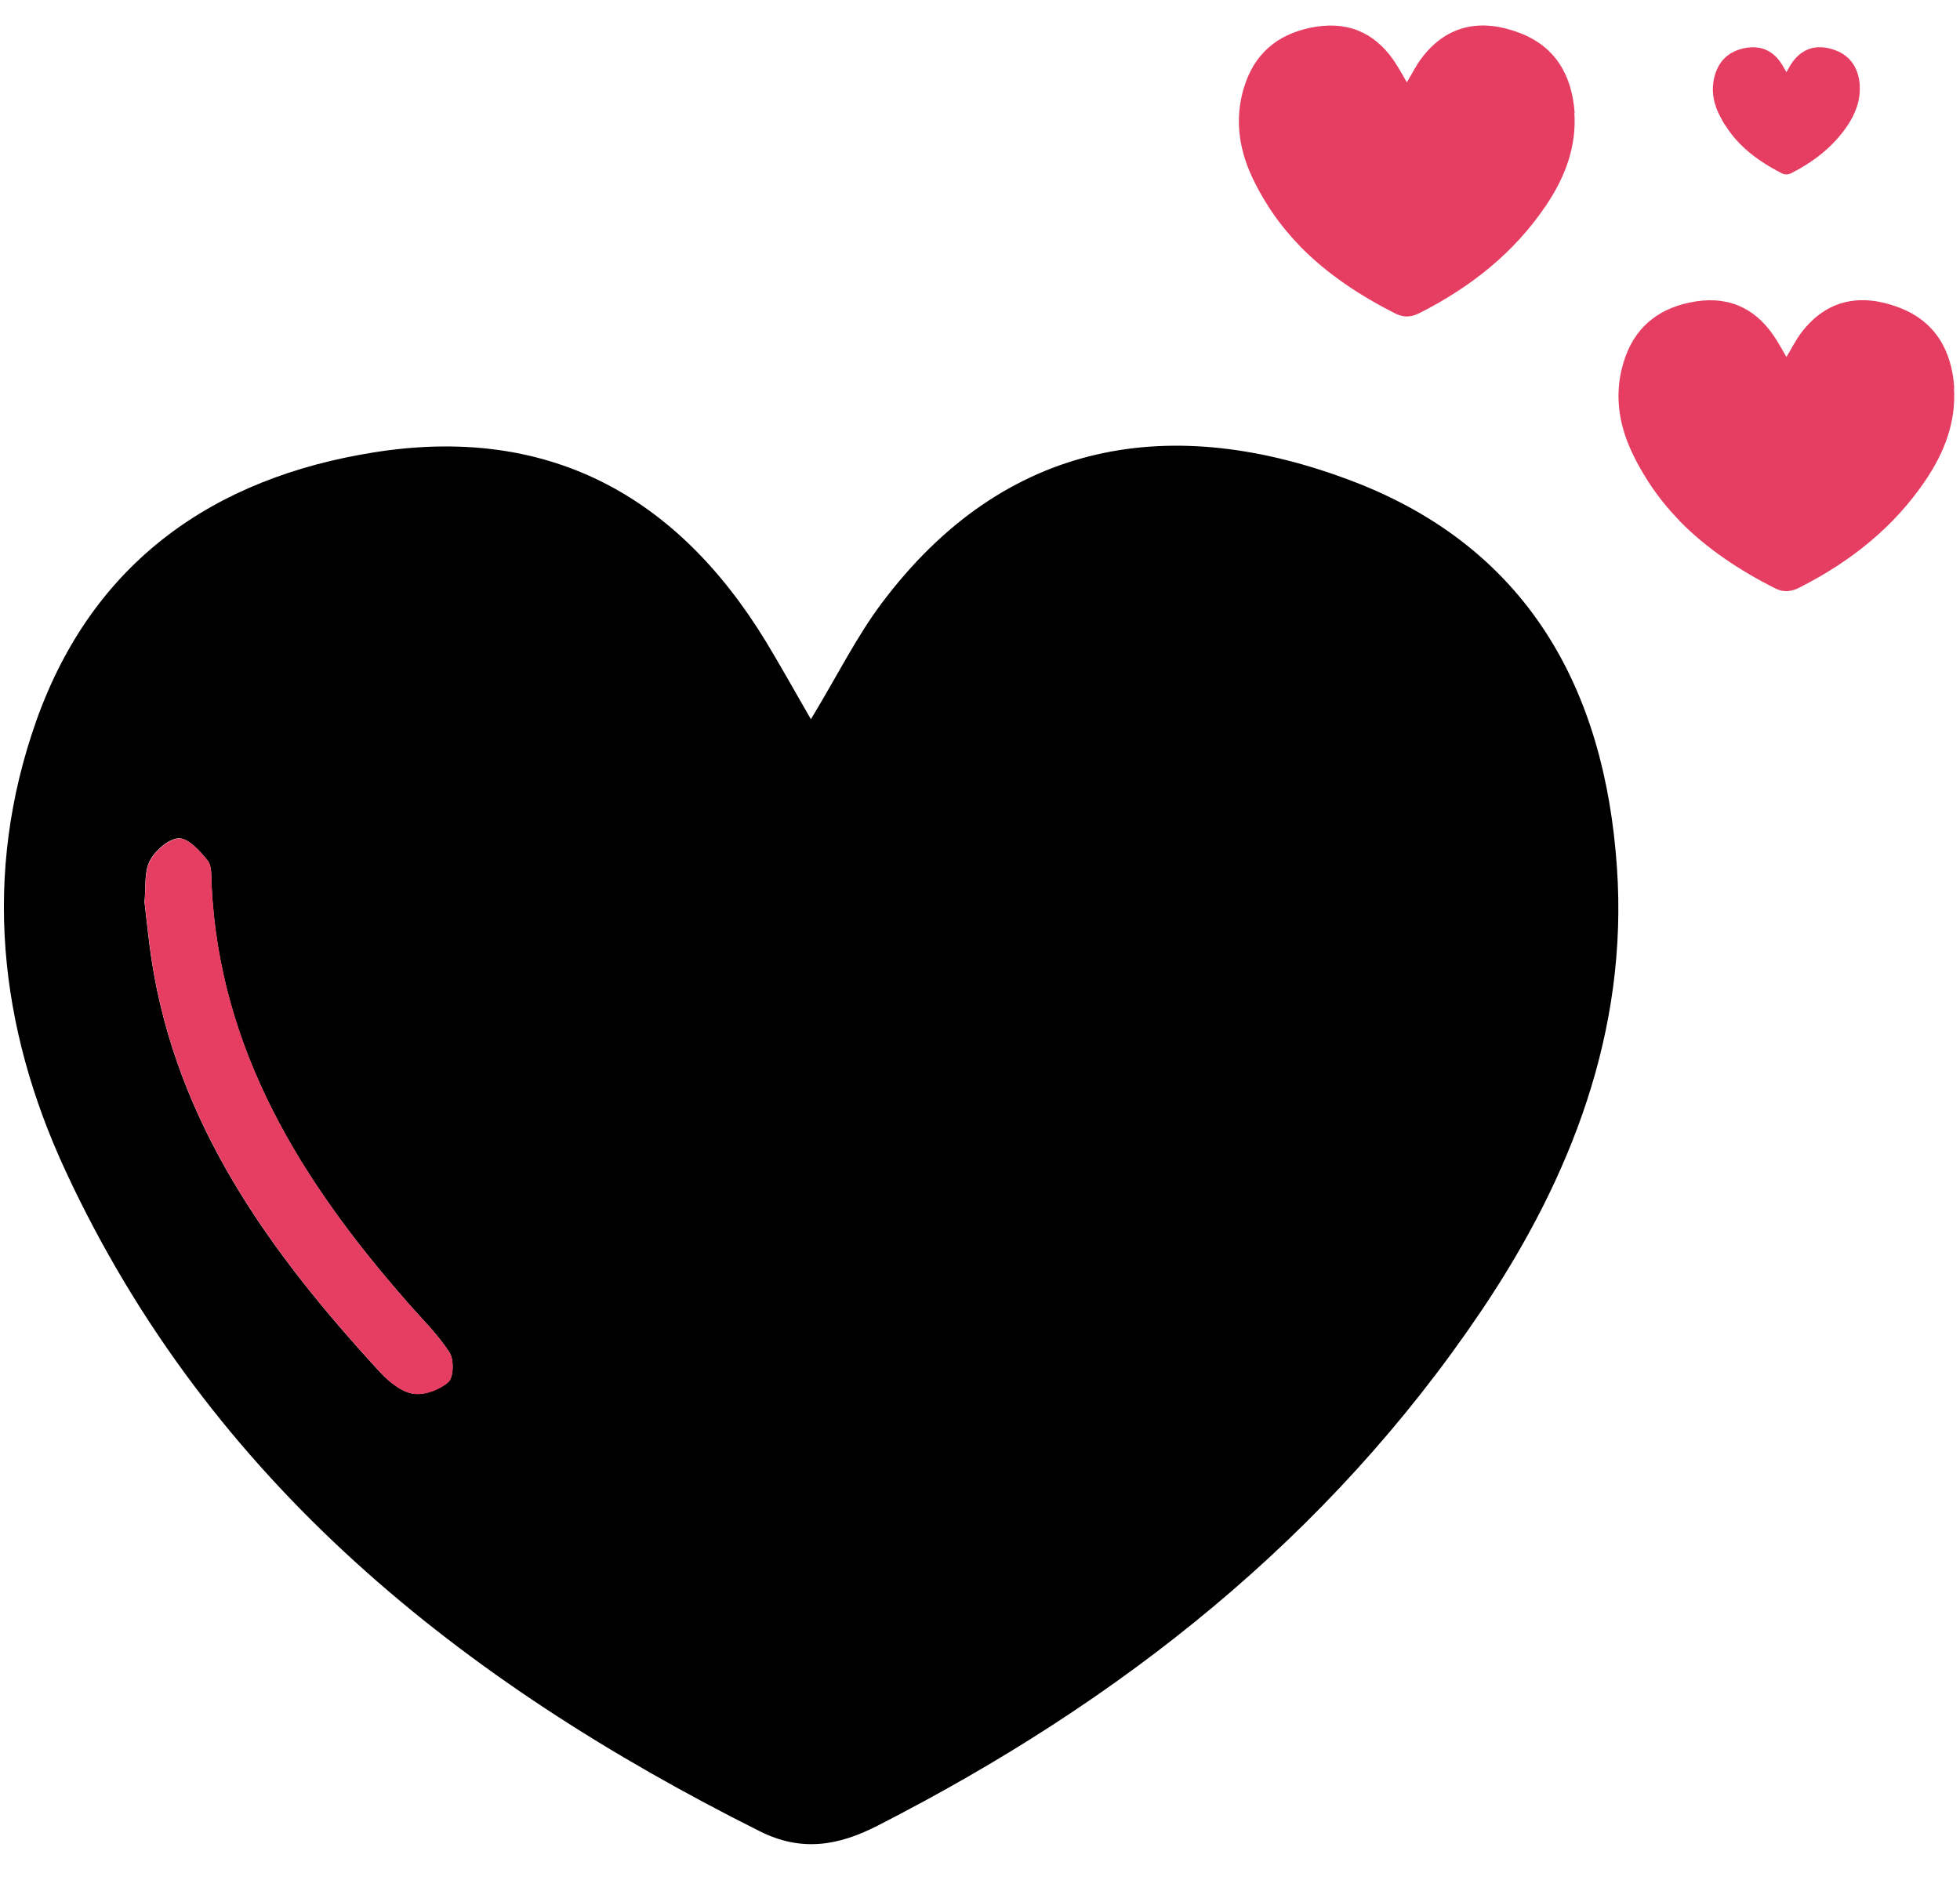 <svg width="49" height="47" viewBox="0 0 49 47" fill="none" xmlns="http://www.w3.org/2000/svg">
<path d="M20.275 17.977C20.951 16.859 21.413 15.923 22.027 15.101C25.139 10.934 29.348 10.325 33.819 12.032C38.191 13.702 40.118 17.226 40.423 21.681C40.706 25.764 39.28 29.433 37.04 32.761C33.21 38.447 27.996 42.551 21.935 45.645C20.963 46.142 20.037 46.309 18.986 45.778C11.527 42.042 5.249 37.04 1.645 29.287C-0.036 25.676 -0.449 21.839 0.911 18.011C2.317 14.061 5.328 11.941 9.371 11.306C13.659 10.63 16.883 12.345 19.128 16.007C19.482 16.587 19.812 17.184 20.27 17.977H20.275ZM3.614 22.57C3.668 23.017 3.714 23.497 3.785 23.973C4.415 28.11 6.751 31.312 9.483 34.285C9.708 34.527 10.013 34.786 10.313 34.84C10.593 34.89 10.981 34.744 11.206 34.552C11.339 34.435 11.352 33.988 11.235 33.809C10.939 33.354 10.539 32.965 10.18 32.552C7.543 29.546 5.483 26.269 5.287 22.115C5.278 21.91 5.299 21.651 5.191 21.514C4.999 21.276 4.711 20.954 4.473 20.958C4.219 20.962 3.877 21.263 3.743 21.522C3.597 21.806 3.651 22.19 3.61 22.566L3.614 22.57Z" fill="black"/>
<path d="M3.614 22.57C3.652 22.194 3.602 21.81 3.748 21.526C3.881 21.267 4.219 20.971 4.478 20.963C4.719 20.958 5.003 21.28 5.195 21.518C5.303 21.656 5.283 21.915 5.291 22.119C5.491 26.269 7.548 29.55 10.184 32.556C10.547 32.97 10.943 33.358 11.239 33.813C11.356 33.993 11.344 34.435 11.21 34.556C10.989 34.752 10.597 34.898 10.318 34.844C10.013 34.79 9.709 34.531 9.487 34.289C6.755 31.312 4.419 28.114 3.789 23.977C3.718 23.501 3.672 23.021 3.618 22.574L3.614 22.57Z" fill="#E63E62"/>
<path d="M39.367 2.831C39.305 1.904 38.9 1.169 37.991 0.823C37.061 0.468 36.185 0.593 35.534 1.461C35.404 1.633 35.309 1.829 35.171 2.058C35.075 1.891 35.008 1.77 34.933 1.649C34.466 0.885 33.794 0.53 32.902 0.668C32.059 0.802 31.433 1.24 31.141 2.063C30.858 2.86 30.945 3.657 31.296 4.413C31.417 4.676 31.554 4.918 31.704 5.152V5.156L31.713 5.169C31.942 5.524 32.205 5.849 32.493 6.146L32.501 6.158C33.177 6.847 33.995 7.39 34.896 7.845C35.117 7.953 35.309 7.92 35.509 7.816C36.773 7.173 37.857 6.317 38.654 5.131C39.121 4.438 39.417 3.674 39.359 2.822L39.367 2.831Z" fill="#E63E62"/>
<path d="M48.857 9.698C48.795 8.772 48.39 8.037 47.481 7.69C46.551 7.335 45.675 7.461 45.024 8.329C44.895 8.5 44.799 8.696 44.661 8.926C44.565 8.759 44.498 8.638 44.423 8.517C43.956 7.753 43.284 7.398 42.392 7.536C41.549 7.669 40.923 8.108 40.631 8.93C40.348 9.728 40.435 10.525 40.786 11.281C40.907 11.544 41.044 11.786 41.194 12.02V12.024L41.203 12.036C41.432 12.391 41.695 12.717 41.983 13.013L41.991 13.026C42.667 13.715 43.485 14.258 44.386 14.713C44.607 14.821 44.799 14.788 44.999 14.683C46.263 14.04 47.347 13.184 48.144 11.999C48.611 11.306 48.907 10.542 48.849 9.69L48.857 9.698Z" fill="#E63E62"/>
<path d="M46.496 2.142C46.467 1.737 46.292 1.415 45.896 1.261C45.487 1.106 45.103 1.161 44.82 1.541C44.765 1.616 44.719 1.699 44.661 1.804C44.619 1.733 44.59 1.678 44.557 1.624C44.352 1.29 44.06 1.136 43.668 1.194C43.301 1.253 43.026 1.445 42.897 1.804C42.771 2.154 42.809 2.501 42.963 2.831C43.018 2.943 43.076 3.052 43.143 3.152H43.147C43.247 3.315 43.364 3.457 43.489 3.586H43.493V3.591C43.789 3.891 44.148 4.129 44.54 4.33C44.636 4.38 44.719 4.363 44.807 4.317C45.358 4.033 45.833 3.662 46.184 3.144C46.388 2.839 46.517 2.505 46.492 2.134L46.496 2.142Z" fill="#E63E62"/>
</svg>
